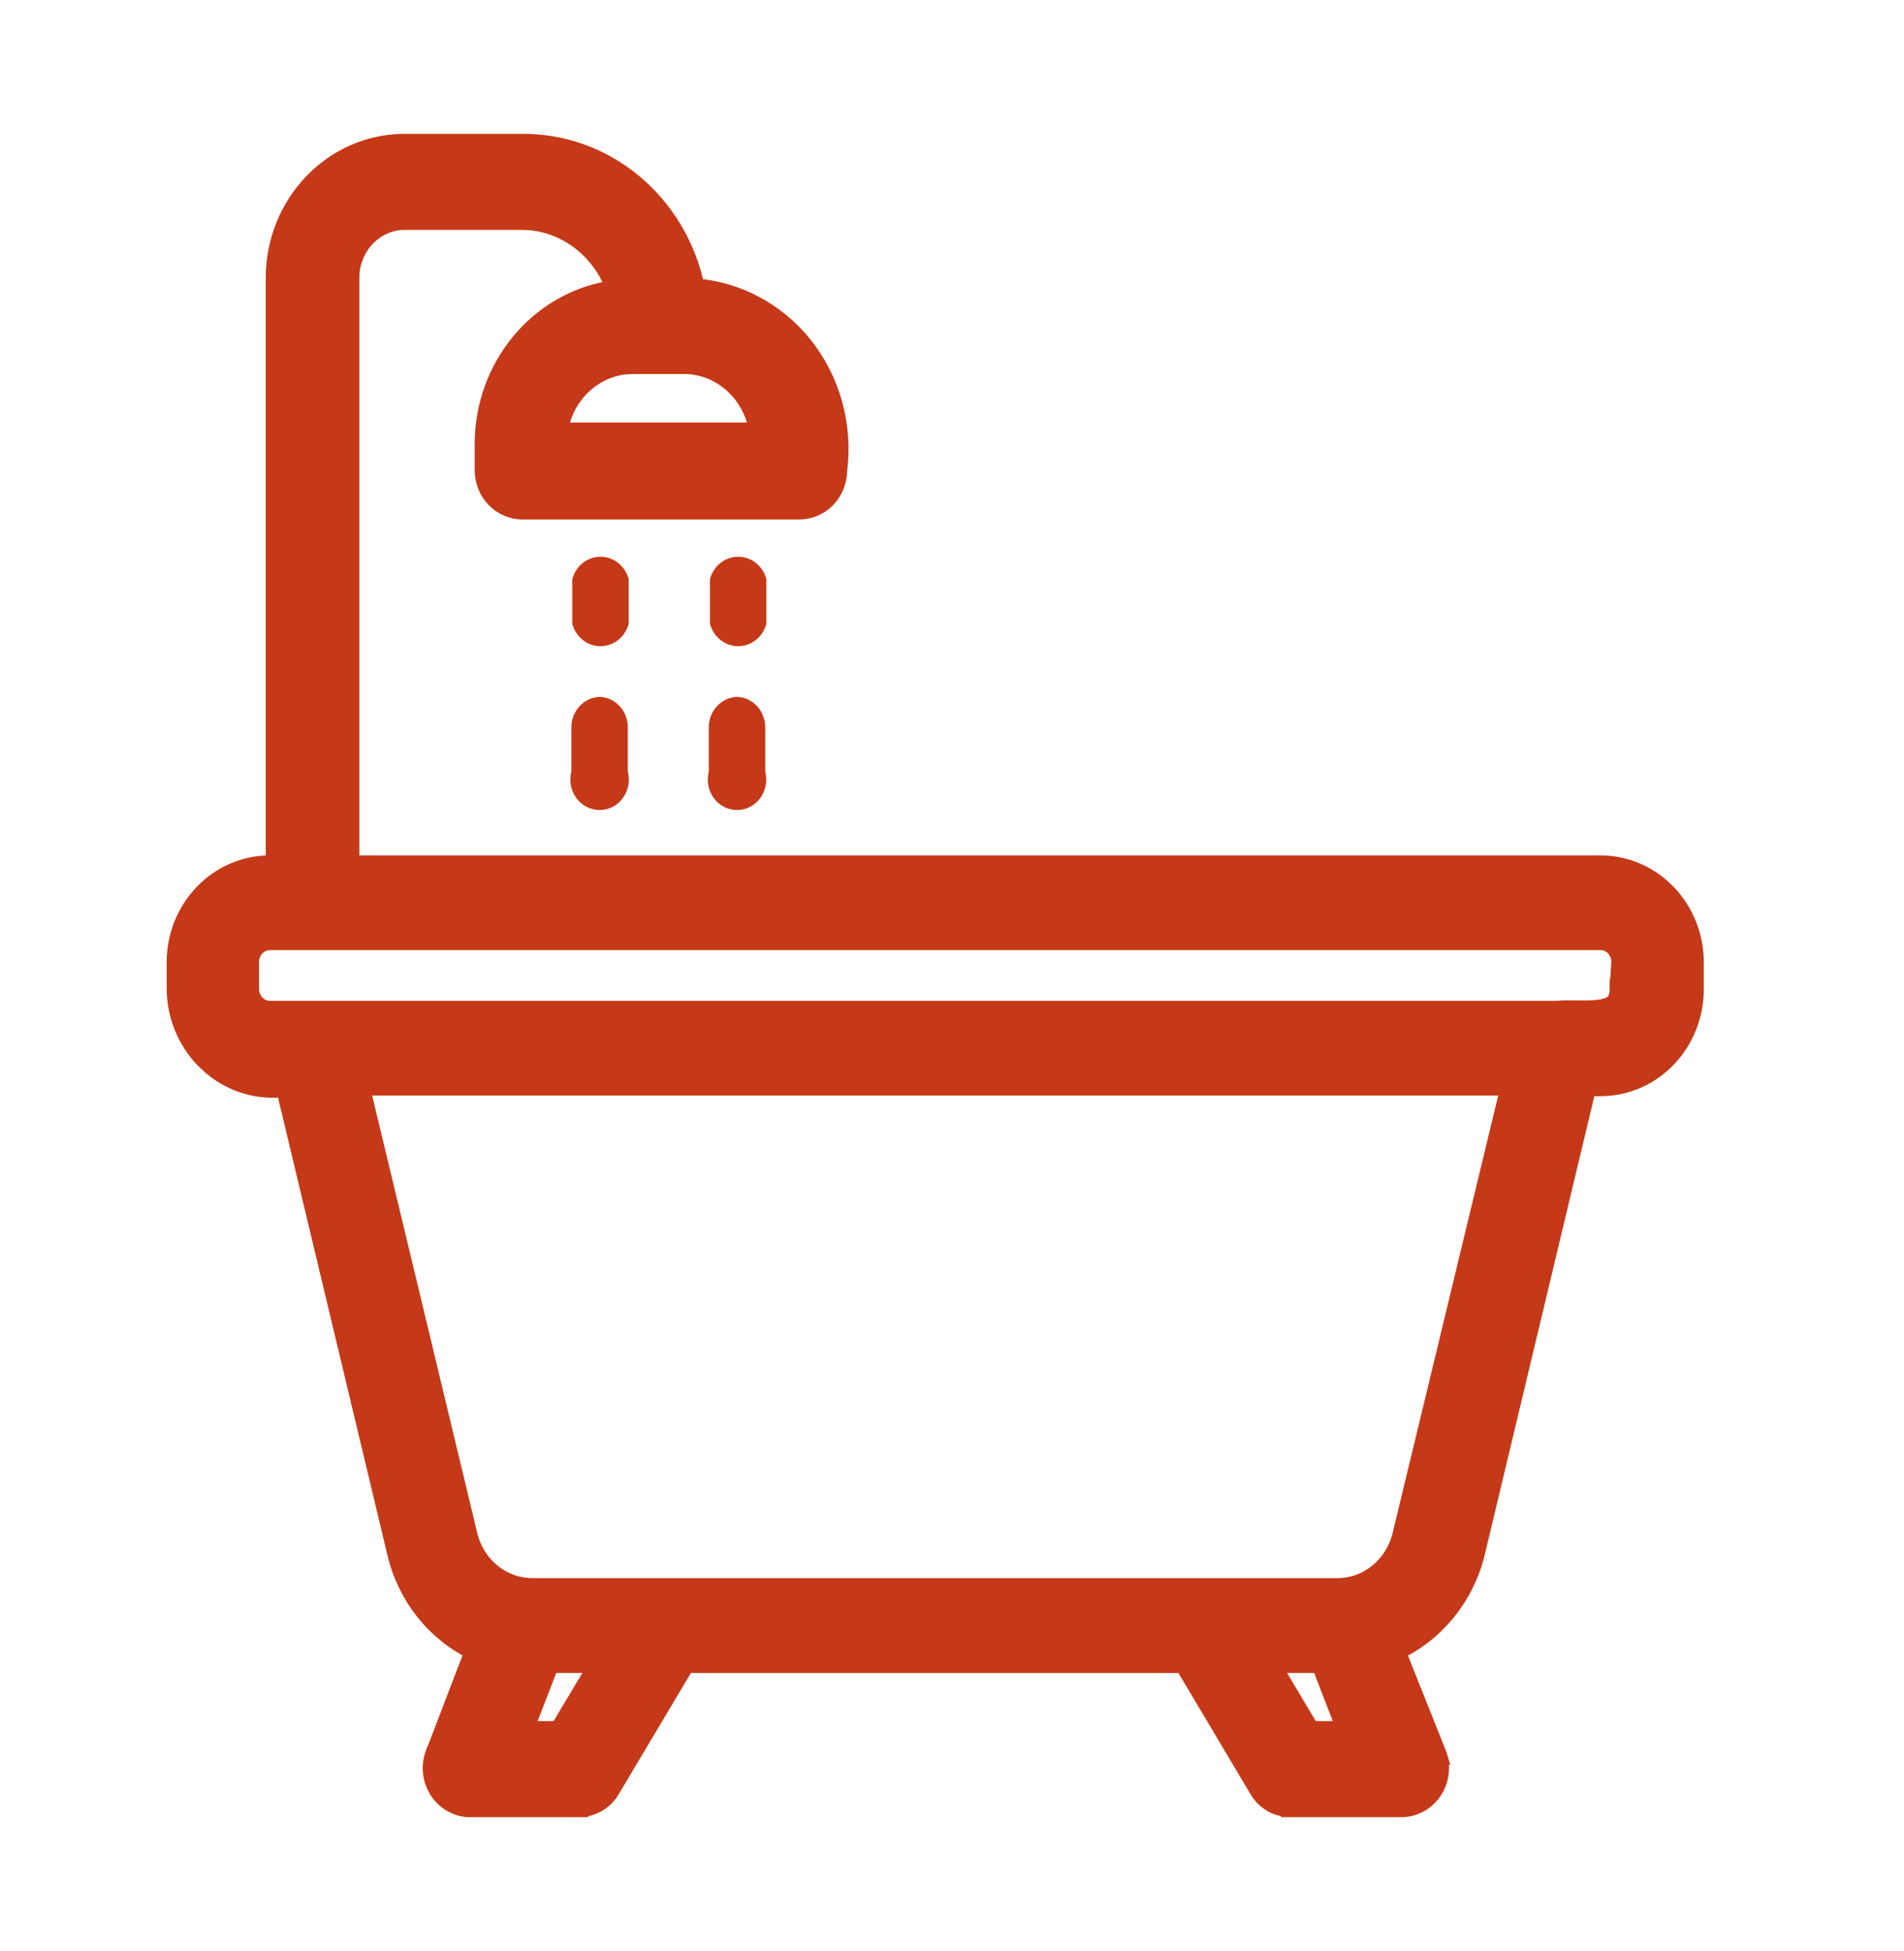 <?xml version="1.0" encoding="UTF-8"?> <svg xmlns="http://www.w3.org/2000/svg" width="41" height="42" viewBox="0 0 41 42" fill="none"><path d="M11.202 3.082V3.083C13.027 3.047 14.598 4.365 14.975 6.195C15.871 6.264 16.704 6.705 17.285 7.421C17.896 8.176 18.17 9.165 18.041 10.141C18.037 10.36 17.953 10.571 17.802 10.729C17.647 10.891 17.435 10.983 17.212 10.983H11.252C11.03 10.983 10.818 10.891 10.663 10.729C10.508 10.568 10.422 10.35 10.422 10.127V9.555L10.426 9.388C10.505 7.764 11.7 6.426 13.254 6.228C12.963 5.405 12.245 4.832 11.415 4.756L11.233 4.749H8.715C8.075 4.749 7.54 5.292 7.538 5.98V18.615H34.471C35.011 18.617 35.525 18.841 35.903 19.239C36.281 19.635 36.49 20.169 36.489 20.724V21.302C36.485 22.451 35.593 23.394 34.471 23.398H34.174L31.776 33.43V33.431C31.546 34.371 30.914 35.149 30.064 35.544L30.956 37.778L30.96 37.791H30.959C31.041 38.04 31.006 38.317 30.863 38.538C30.719 38.76 30.484 38.903 30.221 38.919H27.787V38.917C27.501 38.921 27.239 38.766 27.096 38.516V38.515L25.489 35.815H14.764L13.156 38.515C13.013 38.765 12.752 38.921 12.466 38.917V38.919H10.058L10.048 38.917C9.796 38.891 9.572 38.746 9.437 38.531C9.302 38.316 9.267 38.05 9.342 37.806L9.346 37.794H9.347L10.21 35.542C9.37 35.137 8.75 34.354 8.533 33.416V33.415L6.141 23.414C5.586 23.488 5.022 23.329 4.58 22.964L4.404 22.802C4.017 22.403 3.795 21.86 3.789 21.291V20.71C3.792 19.562 4.686 18.618 5.807 18.615H5.922V5.978C5.926 4.398 7.147 3.101 8.681 3.082H11.202ZM28.22 37.252H28.992L28.436 35.814H27.364L28.22 37.252ZM11.286 37.252H12.033L12.894 35.814H11.841L11.286 37.252ZM10.074 33.014L10.075 33.018C10.226 33.697 10.801 34.169 11.455 34.173H28.81C29.463 34.169 30.039 33.697 30.19 33.018L30.191 33.014L32.516 23.384H7.76L10.074 33.014ZM5.807 20.254C5.578 20.255 5.378 20.451 5.378 20.71V21.289C5.379 21.548 5.578 21.744 5.807 21.745H33.53C33.675 21.731 33.846 21.735 33.999 21.737C34.169 21.739 34.328 21.738 34.466 21.716C34.605 21.694 34.7 21.654 34.759 21.597C34.813 21.546 34.861 21.46 34.861 21.289V21.275H34.862L34.898 20.705C34.896 20.583 34.85 20.468 34.77 20.384C34.689 20.3 34.58 20.254 34.469 20.254H5.807ZM13.464 7.86C12.733 7.938 12.136 8.527 12.025 9.295H16.332C16.213 8.472 15.535 7.854 14.732 7.851H13.626L13.464 7.86Z" fill="#C53918" stroke="#C53918" stroke-width="0.4"></path><path d="M13.538 12.469C13.464 12.184 13.215 11.985 12.931 11.985C12.646 11.985 12.397 12.184 12.323 12.469V13.427C12.397 13.713 12.646 13.911 12.931 13.911C13.215 13.911 13.464 13.713 13.538 13.427V12.469Z" fill="#C53918"></path><path d="M16.503 12.469C16.429 12.184 16.18 11.985 15.896 11.985C15.611 11.985 15.362 12.184 15.288 12.469V13.427C15.362 13.713 15.611 13.911 15.896 13.911C16.18 13.911 16.429 13.713 16.503 13.427V12.469Z" fill="#C53918"></path><path d="M12.934 15.002C12.586 15.002 12.304 15.296 12.304 15.658V16.61C12.252 16.807 12.293 17.018 12.411 17.181C12.531 17.343 12.715 17.438 12.912 17.438C13.108 17.438 13.293 17.343 13.412 17.181C13.53 17.018 13.571 16.807 13.519 16.61V15.639C13.51 15.301 13.256 15.025 12.934 15.002H12.934Z" fill="#C53918"></path><path d="M15.892 15.002C15.544 15.002 15.263 15.296 15.263 15.658V16.61C15.211 16.807 15.252 17.018 15.37 17.181C15.489 17.343 15.674 17.438 15.87 17.438C16.067 17.438 16.251 17.343 16.371 17.181C16.489 17.018 16.529 16.807 16.478 16.61V15.639C16.468 15.301 16.215 15.025 15.892 15.002H15.892Z" fill="#C53918"></path></svg> 